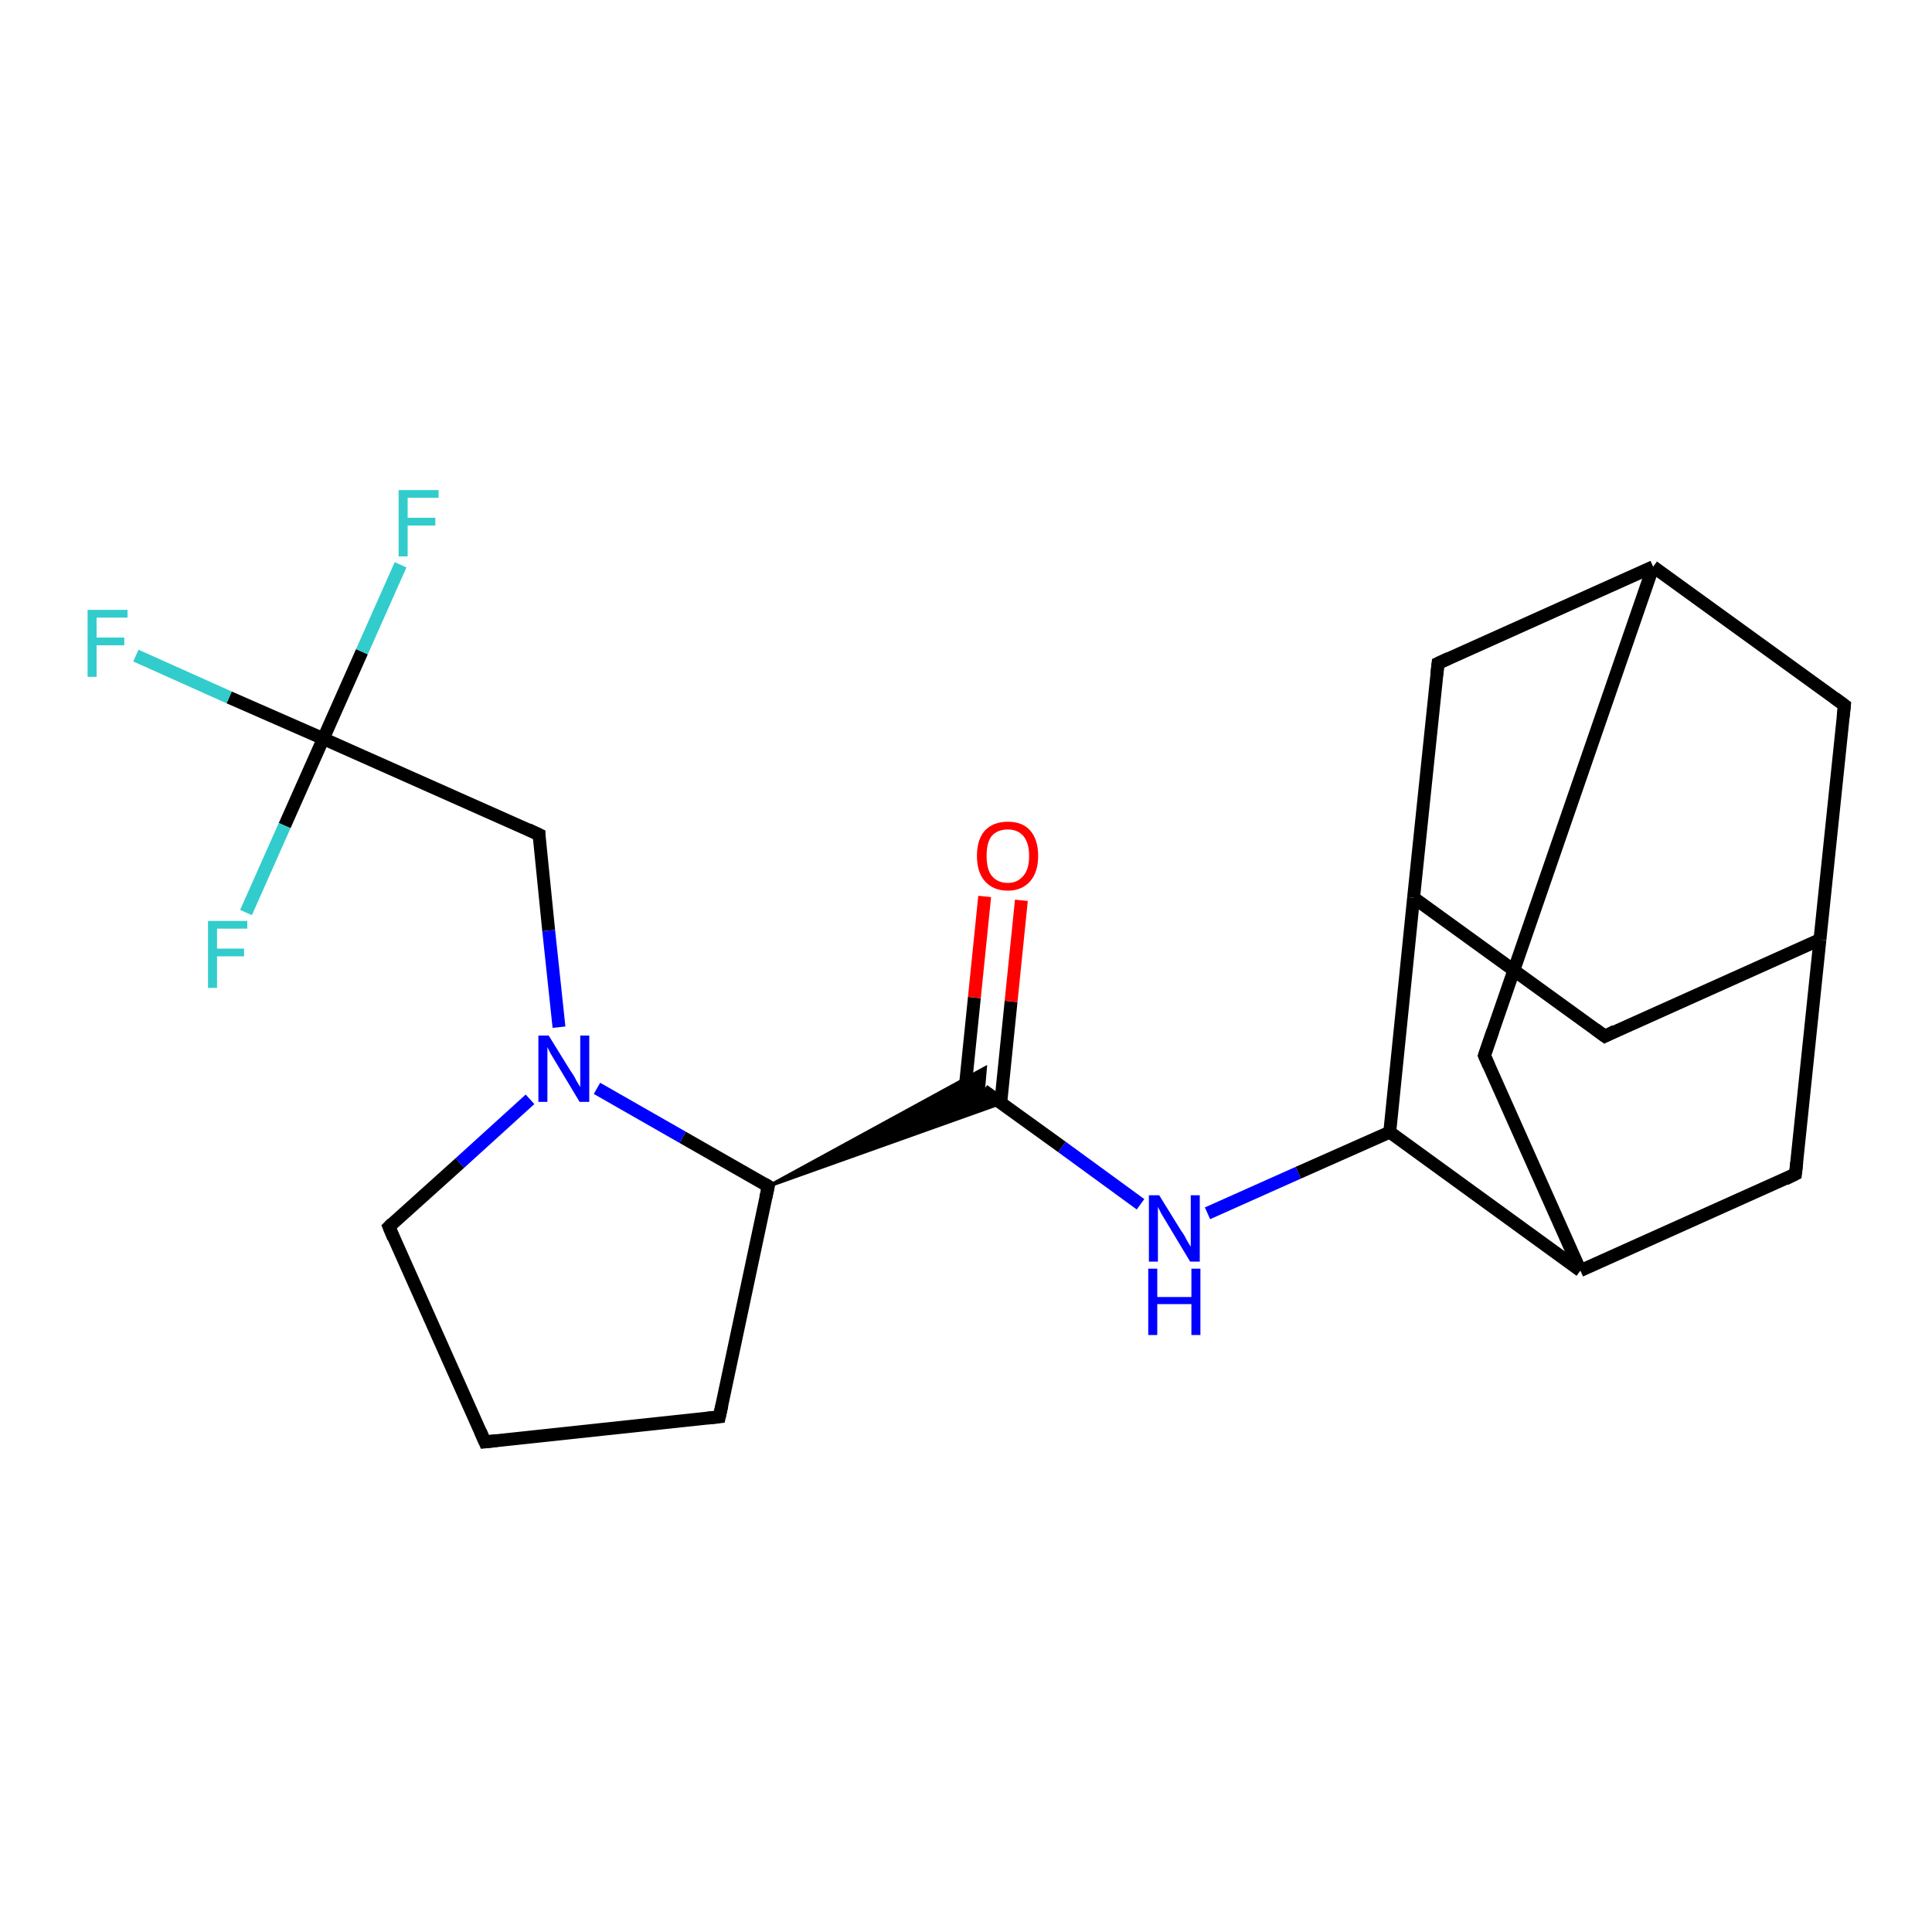 <?xml version='1.0' encoding='iso-8859-1'?>
<svg version='1.1' baseProfile='full'
              xmlns='http://www.w3.org/2000/svg'
                      xmlns:rdkit='http://www.rdkit.org/xml'
                      xmlns:xlink='http://www.w3.org/1999/xlink'
                  xml:space='preserve'
width='300px' height='300px' viewBox='0 0 300 300'>
<!-- END OF HEADER -->
<rect style='opacity:1.0;fill:#FFFFFF;stroke:none' width='300.0' height='300.0' x='0.0' y='0.0'> </rect>
<path class='bond-0 atom-0 atom-1' d='M 21.1,101.8 L 35.6,108.3' style='fill:none;fill-rule:evenodd;stroke:#33CCCC;stroke-width:2.0px;stroke-linecap:butt;stroke-linejoin:miter;stroke-opacity:1' />
<path class='bond-0 atom-0 atom-1' d='M 35.6,108.3 L 50.2,114.7' style='fill:none;fill-rule:evenodd;stroke:#000000;stroke-width:2.0px;stroke-linecap:butt;stroke-linejoin:miter;stroke-opacity:1' />
<path class='bond-1 atom-1 atom-2' d='M 50.2,114.7 L 56.2,101.2' style='fill:none;fill-rule:evenodd;stroke:#000000;stroke-width:2.0px;stroke-linecap:butt;stroke-linejoin:miter;stroke-opacity:1' />
<path class='bond-1 atom-1 atom-2' d='M 56.2,101.2 L 62.2,87.7' style='fill:none;fill-rule:evenodd;stroke:#33CCCC;stroke-width:2.0px;stroke-linecap:butt;stroke-linejoin:miter;stroke-opacity:1' />
<path class='bond-2 atom-1 atom-3' d='M 50.2,114.7 L 44.2,128.2' style='fill:none;fill-rule:evenodd;stroke:#000000;stroke-width:2.0px;stroke-linecap:butt;stroke-linejoin:miter;stroke-opacity:1' />
<path class='bond-2 atom-1 atom-3' d='M 44.2,128.2 L 38.2,141.7' style='fill:none;fill-rule:evenodd;stroke:#33CCCC;stroke-width:2.0px;stroke-linecap:butt;stroke-linejoin:miter;stroke-opacity:1' />
<path class='bond-3 atom-1 atom-4' d='M 50.2,114.7 L 83.7,129.6' style='fill:none;fill-rule:evenodd;stroke:#000000;stroke-width:2.0px;stroke-linecap:butt;stroke-linejoin:miter;stroke-opacity:1' />
<path class='bond-4 atom-4 atom-5' d='M 83.7,129.6 L 85.2,144.5' style='fill:none;fill-rule:evenodd;stroke:#000000;stroke-width:2.0px;stroke-linecap:butt;stroke-linejoin:miter;stroke-opacity:1' />
<path class='bond-4 atom-4 atom-5' d='M 85.2,144.5 L 86.8,159.5' style='fill:none;fill-rule:evenodd;stroke:#0000FF;stroke-width:2.0px;stroke-linecap:butt;stroke-linejoin:miter;stroke-opacity:1' />
<path class='bond-5 atom-5 atom-6' d='M 82.3,170.7 L 71.4,180.6' style='fill:none;fill-rule:evenodd;stroke:#0000FF;stroke-width:2.0px;stroke-linecap:butt;stroke-linejoin:miter;stroke-opacity:1' />
<path class='bond-5 atom-5 atom-6' d='M 71.4,180.6 L 60.4,190.5' style='fill:none;fill-rule:evenodd;stroke:#000000;stroke-width:2.0px;stroke-linecap:butt;stroke-linejoin:miter;stroke-opacity:1' />
<path class='bond-6 atom-6 atom-7' d='M 60.4,190.5 L 75.3,223.9' style='fill:none;fill-rule:evenodd;stroke:#000000;stroke-width:2.0px;stroke-linecap:butt;stroke-linejoin:miter;stroke-opacity:1' />
<path class='bond-7 atom-7 atom-8' d='M 75.3,223.9 L 111.7,220.0' style='fill:none;fill-rule:evenodd;stroke:#000000;stroke-width:2.0px;stroke-linecap:butt;stroke-linejoin:miter;stroke-opacity:1' />
<path class='bond-8 atom-8 atom-9' d='M 111.7,220.0 L 119.3,184.2' style='fill:none;fill-rule:evenodd;stroke:#000000;stroke-width:2.0px;stroke-linecap:butt;stroke-linejoin:miter;stroke-opacity:1' />
<path class='bond-9 atom-9 atom-10' d='M 119.3,184.2 L 153.0,165.8 L 152.7,169.3 Z' style='fill:#000000;fill-rule:evenodd;fill-opacity:1;stroke:#000000;stroke-width:0.5px;stroke-linecap:butt;stroke-linejoin:miter;stroke-opacity:1;' />
<path class='bond-9 atom-9 atom-10' d='M 119.3,184.2 L 152.7,169.3 L 155.5,171.3 Z' style='fill:#000000;fill-rule:evenodd;fill-opacity:1;stroke:#000000;stroke-width:0.5px;stroke-linecap:butt;stroke-linejoin:miter;stroke-opacity:1;' />
<path class='bond-10 atom-10 atom-11' d='M 155.4,171.2 L 157.0,155.5' style='fill:none;fill-rule:evenodd;stroke:#000000;stroke-width:2.0px;stroke-linecap:butt;stroke-linejoin:miter;stroke-opacity:1' />
<path class='bond-10 atom-10 atom-11' d='M 157.0,155.5 L 158.6,139.8' style='fill:none;fill-rule:evenodd;stroke:#FF0000;stroke-width:2.0px;stroke-linecap:butt;stroke-linejoin:miter;stroke-opacity:1' />
<path class='bond-10 atom-10 atom-11' d='M 149.7,170.6 L 151.3,154.9' style='fill:none;fill-rule:evenodd;stroke:#000000;stroke-width:2.0px;stroke-linecap:butt;stroke-linejoin:miter;stroke-opacity:1' />
<path class='bond-10 atom-10 atom-11' d='M 151.3,154.9 L 152.9,139.2' style='fill:none;fill-rule:evenodd;stroke:#FF0000;stroke-width:2.0px;stroke-linecap:butt;stroke-linejoin:miter;stroke-opacity:1' />
<path class='bond-11 atom-10 atom-12' d='M 152.7,169.3 L 164.9,178.1' style='fill:none;fill-rule:evenodd;stroke:#000000;stroke-width:2.0px;stroke-linecap:butt;stroke-linejoin:miter;stroke-opacity:1' />
<path class='bond-11 atom-10 atom-12' d='M 164.9,178.1 L 177.1,187.0' style='fill:none;fill-rule:evenodd;stroke:#0000FF;stroke-width:2.0px;stroke-linecap:butt;stroke-linejoin:miter;stroke-opacity:1' />
<path class='bond-12 atom-12 atom-13' d='M 187.5,188.4 L 201.6,182.1' style='fill:none;fill-rule:evenodd;stroke:#0000FF;stroke-width:2.0px;stroke-linecap:butt;stroke-linejoin:miter;stroke-opacity:1' />
<path class='bond-12 atom-12 atom-13' d='M 201.6,182.1 L 215.8,175.8' style='fill:none;fill-rule:evenodd;stroke:#000000;stroke-width:2.0px;stroke-linecap:butt;stroke-linejoin:miter;stroke-opacity:1' />
<path class='bond-13 atom-13 atom-14' d='M 215.8,175.8 L 219.5,139.4' style='fill:none;fill-rule:evenodd;stroke:#000000;stroke-width:2.0px;stroke-linecap:butt;stroke-linejoin:miter;stroke-opacity:1' />
<path class='bond-14 atom-14 atom-15' d='M 219.5,139.4 L 249.2,160.9' style='fill:none;fill-rule:evenodd;stroke:#000000;stroke-width:2.0px;stroke-linecap:butt;stroke-linejoin:miter;stroke-opacity:1' />
<path class='bond-15 atom-15 atom-16' d='M 249.2,160.9 L 282.6,145.9' style='fill:none;fill-rule:evenodd;stroke:#000000;stroke-width:2.0px;stroke-linecap:butt;stroke-linejoin:miter;stroke-opacity:1' />
<path class='bond-16 atom-16 atom-17' d='M 282.6,145.9 L 286.4,109.5' style='fill:none;fill-rule:evenodd;stroke:#000000;stroke-width:2.0px;stroke-linecap:butt;stroke-linejoin:miter;stroke-opacity:1' />
<path class='bond-17 atom-17 atom-18' d='M 286.4,109.5 L 256.7,88.0' style='fill:none;fill-rule:evenodd;stroke:#000000;stroke-width:2.0px;stroke-linecap:butt;stroke-linejoin:miter;stroke-opacity:1' />
<path class='bond-18 atom-18 atom-19' d='M 256.7,88.0 L 223.3,103.0' style='fill:none;fill-rule:evenodd;stroke:#000000;stroke-width:2.0px;stroke-linecap:butt;stroke-linejoin:miter;stroke-opacity:1' />
<path class='bond-19 atom-18 atom-20' d='M 256.7,88.0 L 230.5,163.9' style='fill:none;fill-rule:evenodd;stroke:#000000;stroke-width:2.0px;stroke-linecap:butt;stroke-linejoin:miter;stroke-opacity:1' />
<path class='bond-20 atom-20 atom-21' d='M 230.5,163.9 L 245.4,197.3' style='fill:none;fill-rule:evenodd;stroke:#000000;stroke-width:2.0px;stroke-linecap:butt;stroke-linejoin:miter;stroke-opacity:1' />
<path class='bond-21 atom-21 atom-22' d='M 245.4,197.3 L 278.8,182.3' style='fill:none;fill-rule:evenodd;stroke:#000000;stroke-width:2.0px;stroke-linecap:butt;stroke-linejoin:miter;stroke-opacity:1' />
<path class='bond-22 atom-9 atom-5' d='M 119.3,184.2 L 106.0,176.6' style='fill:none;fill-rule:evenodd;stroke:#000000;stroke-width:2.0px;stroke-linecap:butt;stroke-linejoin:miter;stroke-opacity:1' />
<path class='bond-22 atom-9 atom-5' d='M 106.0,176.6 L 92.7,169.0' style='fill:none;fill-rule:evenodd;stroke:#0000FF;stroke-width:2.0px;stroke-linecap:butt;stroke-linejoin:miter;stroke-opacity:1' />
<path class='bond-23 atom-21 atom-13' d='M 245.4,197.3 L 215.8,175.8' style='fill:none;fill-rule:evenodd;stroke:#000000;stroke-width:2.0px;stroke-linecap:butt;stroke-linejoin:miter;stroke-opacity:1' />
<path class='bond-24 atom-19 atom-14' d='M 223.3,103.0 L 219.5,139.4' style='fill:none;fill-rule:evenodd;stroke:#000000;stroke-width:2.0px;stroke-linecap:butt;stroke-linejoin:miter;stroke-opacity:1' />
<path class='bond-25 atom-22 atom-16' d='M 278.8,182.3 L 282.6,145.9' style='fill:none;fill-rule:evenodd;stroke:#000000;stroke-width:2.0px;stroke-linecap:butt;stroke-linejoin:miter;stroke-opacity:1' />
<path d='M 82.0,128.8 L 83.7,129.6 L 83.7,130.3' style='fill:none;stroke:#000000;stroke-width:2.0px;stroke-linecap:butt;stroke-linejoin:miter;stroke-opacity:1;' />
<path d='M 60.9,190.0 L 60.4,190.5 L 61.1,192.2' style='fill:none;stroke:#000000;stroke-width:2.0px;stroke-linecap:butt;stroke-linejoin:miter;stroke-opacity:1;' />
<path d='M 74.6,222.3 L 75.3,223.9 L 77.1,223.7' style='fill:none;stroke:#000000;stroke-width:2.0px;stroke-linecap:butt;stroke-linejoin:miter;stroke-opacity:1;' />
<path d='M 109.9,220.2 L 111.7,220.0 L 112.1,218.2' style='fill:none;stroke:#000000;stroke-width:2.0px;stroke-linecap:butt;stroke-linejoin:miter;stroke-opacity:1;' />
<path d='M 118.9,186.0 L 119.3,184.2 L 118.6,183.8' style='fill:none;stroke:#000000;stroke-width:2.0px;stroke-linecap:butt;stroke-linejoin:miter;stroke-opacity:1;' />
<path d='M 247.7,159.8 L 249.2,160.9 L 250.8,160.1' style='fill:none;stroke:#000000;stroke-width:2.0px;stroke-linecap:butt;stroke-linejoin:miter;stroke-opacity:1;' />
<path d='M 286.2,111.3 L 286.4,109.5 L 284.9,108.4' style='fill:none;stroke:#000000;stroke-width:2.0px;stroke-linecap:butt;stroke-linejoin:miter;stroke-opacity:1;' />
<path d='M 225.0,102.2 L 223.3,103.0 L 223.1,104.8' style='fill:none;stroke:#000000;stroke-width:2.0px;stroke-linecap:butt;stroke-linejoin:miter;stroke-opacity:1;' />
<path d='M 231.8,160.1 L 230.5,163.9 L 231.2,165.5' style='fill:none;stroke:#000000;stroke-width:2.0px;stroke-linecap:butt;stroke-linejoin:miter;stroke-opacity:1;' />
<path d='M 277.2,183.1 L 278.8,182.3 L 279.0,180.5' style='fill:none;stroke:#000000;stroke-width:2.0px;stroke-linecap:butt;stroke-linejoin:miter;stroke-opacity:1;' />
<path class='atom-0' d='M 13.6 94.7
L 19.8 94.7
L 19.8 95.9
L 15.0 95.9
L 15.0 99.0
L 19.3 99.0
L 19.3 100.2
L 15.0 100.2
L 15.0 105.1
L 13.6 105.1
L 13.6 94.7
' fill='#33CCCC'/>
<path class='atom-2' d='M 61.9 76.1
L 68.1 76.1
L 68.1 77.3
L 63.3 77.3
L 63.3 80.4
L 67.6 80.4
L 67.6 81.6
L 63.3 81.6
L 63.3 86.4
L 61.9 86.4
L 61.9 76.1
' fill='#33CCCC'/>
<path class='atom-3' d='M 32.3 143.0
L 38.4 143.0
L 38.4 144.2
L 33.7 144.2
L 33.7 147.3
L 37.9 147.3
L 37.9 148.5
L 33.7 148.5
L 33.7 153.4
L 32.3 153.4
L 32.3 143.0
' fill='#33CCCC'/>
<path class='atom-5' d='M 85.2 160.8
L 88.6 166.3
Q 89.0 166.8, 89.5 167.8
Q 90.1 168.8, 90.1 168.8
L 90.1 160.8
L 91.5 160.8
L 91.5 171.1
L 90.0 171.1
L 86.4 165.1
Q 86.0 164.4, 85.5 163.6
Q 85.1 162.8, 85.0 162.6
L 85.0 171.1
L 83.6 171.1
L 83.6 160.8
L 85.2 160.8
' fill='#0000FF'/>
<path class='atom-11' d='M 151.7 132.9
Q 151.7 130.4, 152.9 129.0
Q 154.2 127.6, 156.5 127.6
Q 158.8 127.6, 160.0 129.0
Q 161.2 130.4, 161.2 132.9
Q 161.2 135.4, 160.0 136.8
Q 158.7 138.3, 156.5 138.3
Q 154.2 138.3, 152.9 136.8
Q 151.7 135.4, 151.7 132.9
M 156.5 137.1
Q 158.0 137.1, 158.9 136.0
Q 159.8 135.0, 159.8 132.9
Q 159.8 130.9, 158.9 129.8
Q 158.0 128.8, 156.5 128.8
Q 154.9 128.8, 154.0 129.8
Q 153.2 130.8, 153.2 132.9
Q 153.2 135.0, 154.0 136.0
Q 154.9 137.1, 156.5 137.1
' fill='#FF0000'/>
<path class='atom-12' d='M 180.0 185.6
L 183.4 191.1
Q 183.8 191.6, 184.3 192.6
Q 184.9 193.6, 184.9 193.6
L 184.9 185.6
L 186.3 185.6
L 186.3 195.9
L 184.8 195.9
L 181.2 189.9
Q 180.8 189.2, 180.3 188.4
Q 179.9 187.6, 179.8 187.4
L 179.8 195.9
L 178.4 195.9
L 178.4 185.6
L 180.0 185.6
' fill='#0000FF'/>
<path class='atom-12' d='M 178.3 197.0
L 179.7 197.0
L 179.7 201.4
L 185.0 201.4
L 185.0 197.0
L 186.4 197.0
L 186.4 207.3
L 185.0 207.3
L 185.0 202.5
L 179.7 202.5
L 179.7 207.3
L 178.3 207.3
L 178.3 197.0
' fill='#0000FF'/>
</svg>
